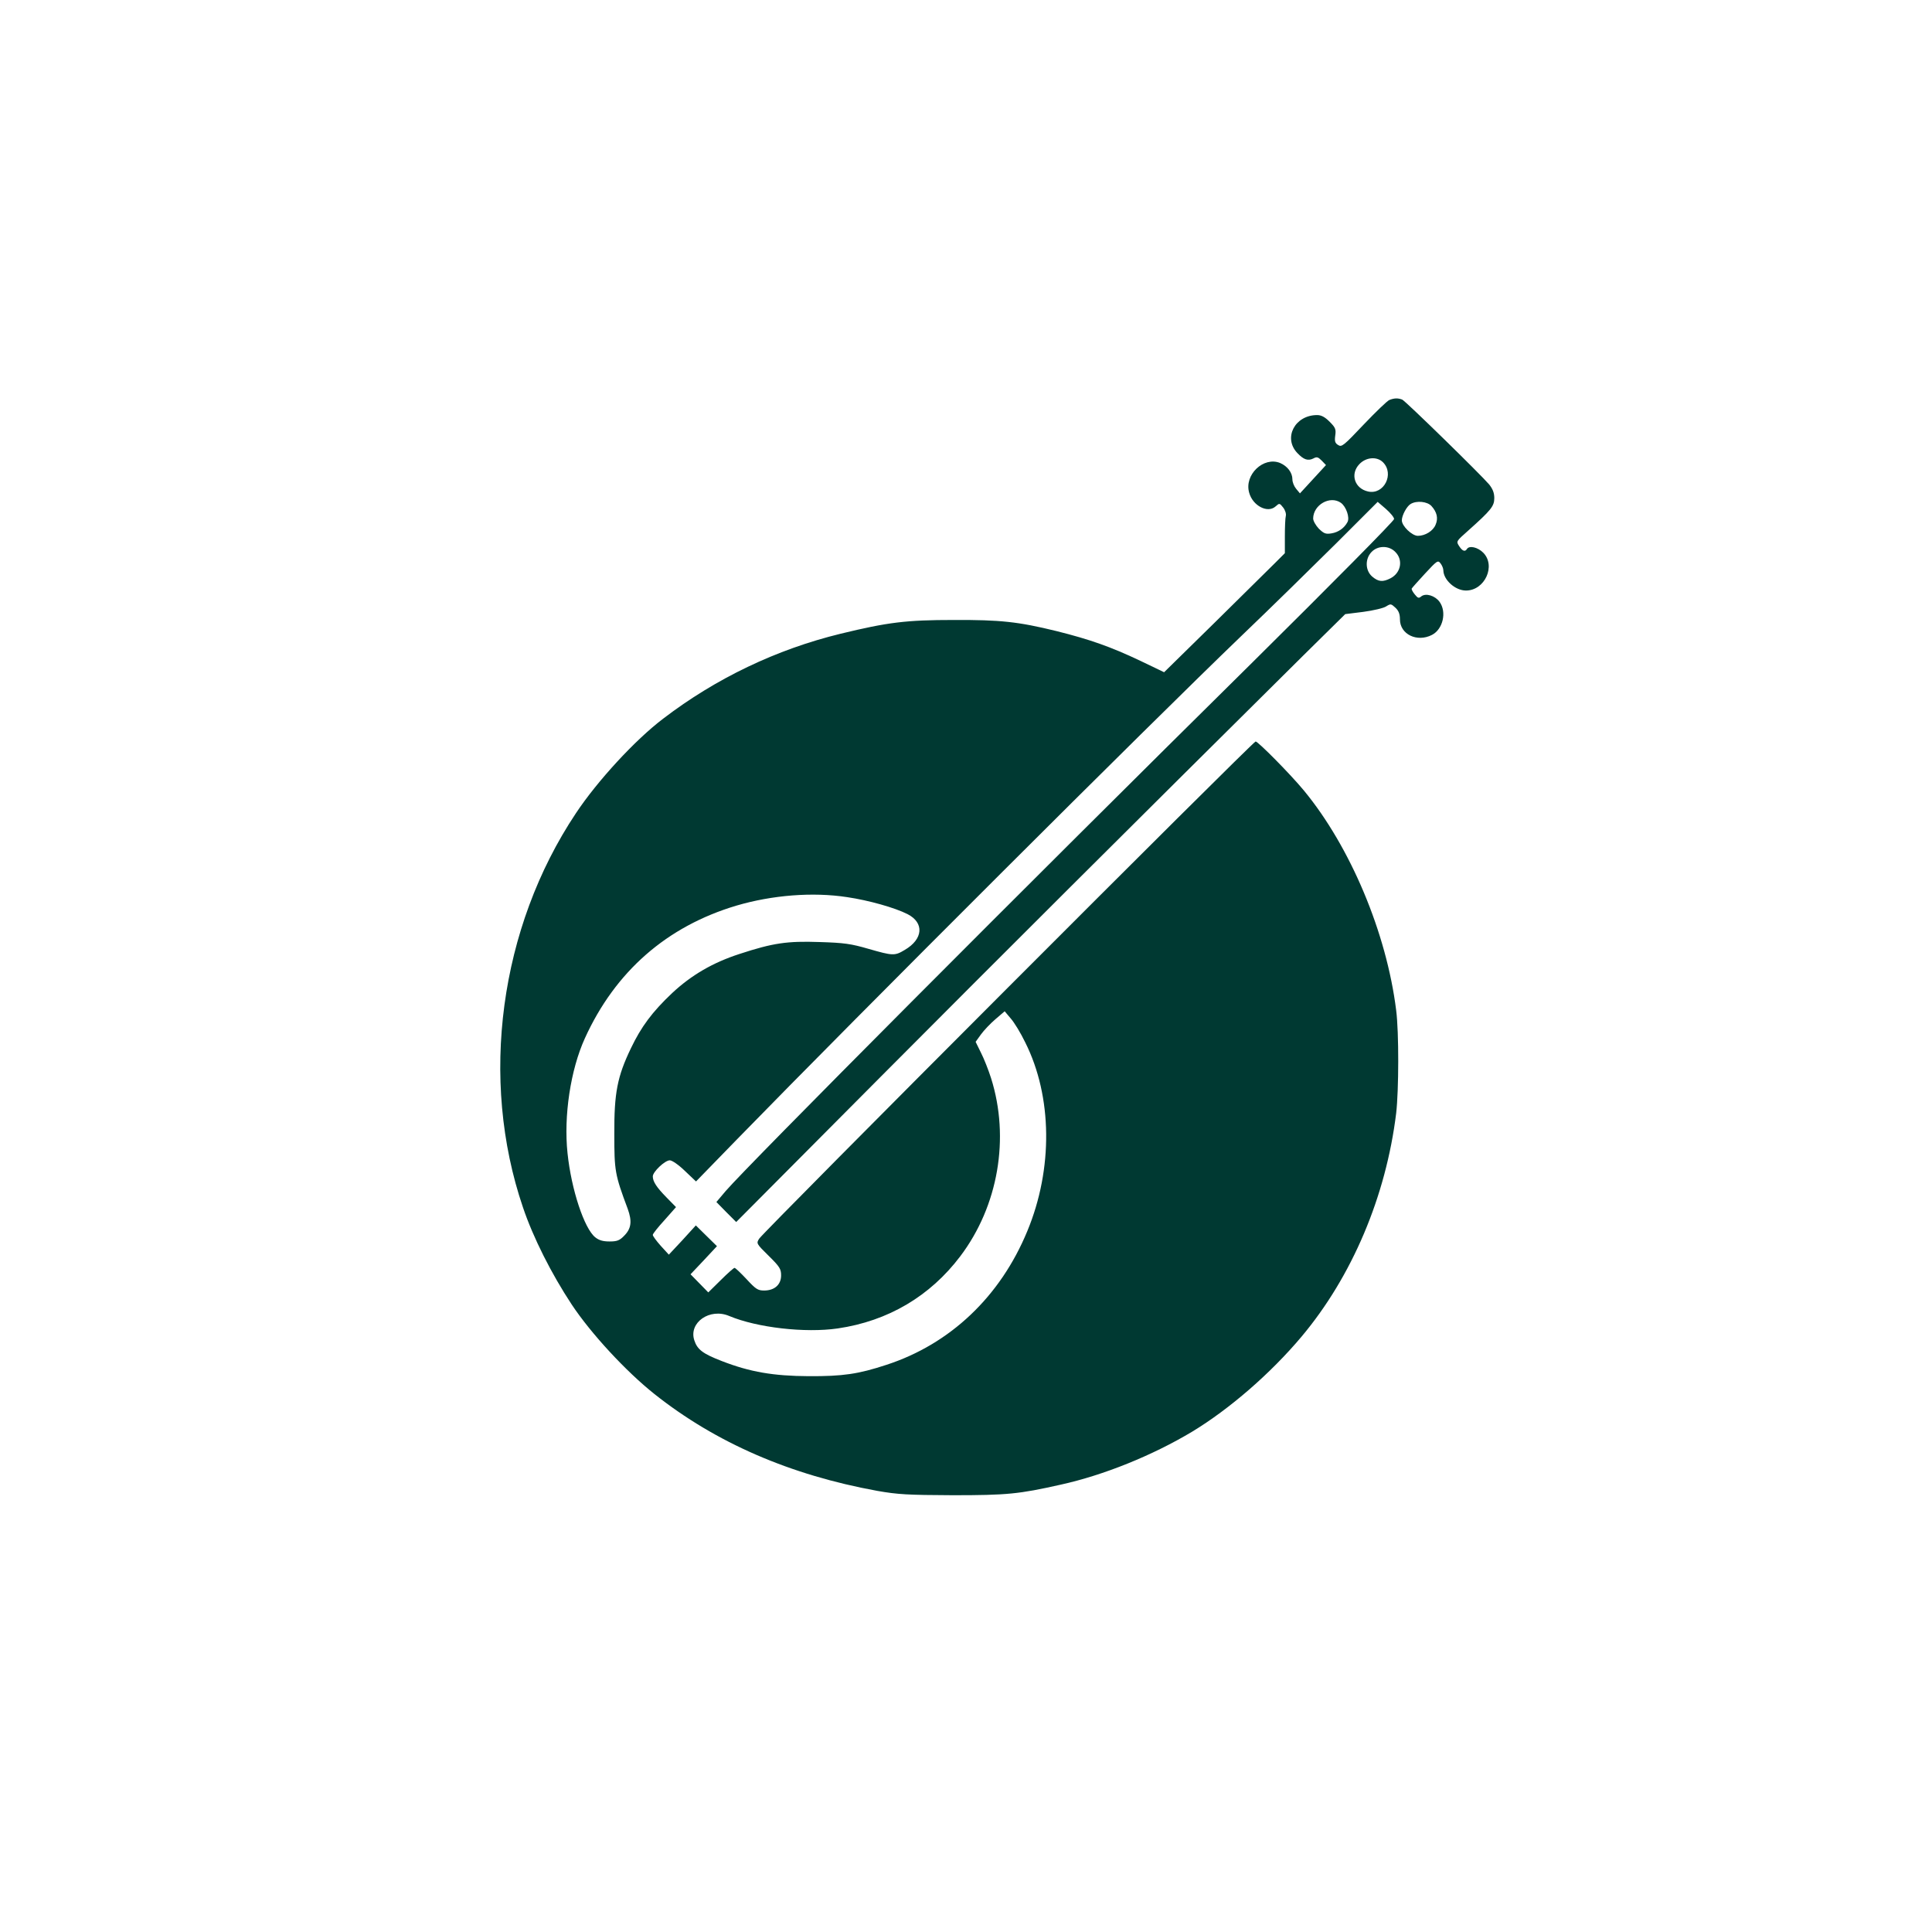 <?xml version="1.0" standalone="no"?>
<!DOCTYPE svg PUBLIC "-//W3C//DTD SVG 20010904//EN"
 "http://www.w3.org/TR/2001/REC-SVG-20010904/DTD/svg10.dtd">
<svg version="1.0" xmlns="http://www.w3.org/2000/svg"
 width="1024pt" height="1024pt" viewBox="0 0 1024 1024"
 preserveAspectRatio="xMidYMid meet">

<g transform="translate(0,1024) scale(0.1,-0.1)"
fill="#003932" stroke="none">
<path d="M7364 8120 c-11 -4 -72 -63 -136 -130 -106 -112 -117 -121 -135 -109
-17 10 -20 20 -16 50 5 34 1 43 -30 74 -25 25 -44 35 -66 35 -118 0 -181 -121
-105 -201 34 -36 57 -43 85 -29 18 10 25 8 44 -11 l23 -24 -69 -75 -69 -75
-20 24 c-11 13 -20 35 -20 50 0 36 -26 70 -65 87 -88 36 -192 -63 -164 -158
19 -69 98 -110 140 -72 20 18 21 18 40 -6 11 -14 17 -34 14 -45 -3 -11 -5 -60
-5 -108 l0 -89 -52 -52 c-29 -29 -173 -171 -320 -316 l-268 -263 -127 61
c-156 74 -267 113 -443 157 -204 50 -298 60 -545 59 -252 0 -349 -12 -600 -73
-340 -83 -660 -236 -940 -450 -148 -112 -349 -330 -463 -502 -404 -606 -512
-1409 -280 -2089 54 -160 151 -352 258 -514 102 -154 288 -355 439 -475 325
-258 719 -429 1181 -513 109 -19 159 -22 400 -23 287 0 350 6 572 56 227 50
485 154 697 281 198 120 415 308 579 503 268 319 448 744 502 1185 14 121 15
428 0 545 -51 411 -243 867 -489 1165 -71 86 -243 260 -256 260 -14 0 -2605
-2595 -2631 -2635 -16 -25 -16 -26 50 -91 59 -58 66 -70 66 -104 0 -49 -35
-80 -90 -80 -33 0 -44 7 -93 60 -31 33 -59 60 -64 60 -4 0 -37 -29 -73 -65
l-66 -65 -47 48 -47 48 70 74 70 75 -56 55 -56 55 -71 -78 -72 -77 -43 47
c-24 27 -43 53 -42 58 0 6 28 41 62 78 l61 69 -50 51 c-54 55 -73 85 -73 112
0 24 64 85 90 85 12 0 46 -23 80 -56 l59 -56 218 224 c649 666 2183 2197 2668
2663 160 153 388 377 509 497 l218 218 43 -37 c24 -21 44 -45 44 -54 1 -9
-335 -348 -746 -755 -1217 -1202 -2681 -2672 -2797 -2807 l-49 -58 52 -53 53
-53 766 770 c658 661 1280 1281 2244 2237 l218 215 96 12 c53 7 108 20 121 29
24 15 26 14 49 -7 17 -16 24 -33 24 -62 0 -79 91 -123 170 -82 58 30 79 121
40 175 -24 33 -73 48 -97 29 -13 -11 -18 -10 -34 10 -11 13 -18 27 -17 31 2 4
34 40 71 80 64 69 68 72 82 54 8 -10 15 -27 15 -37 1 -51 63 -107 120 -107
100 0 160 132 91 201 -29 29 -74 39 -86 19 -10 -16 -24 -11 -41 15 -17 26 -16
26 47 82 122 109 139 130 139 173 0 27 -8 48 -27 72 -45 53 -443 442 -461 450
-23 9 -43 8 -68 -2z m-34 -330 c62 -62 5 -174 -79 -155 -72 16 -96 93 -46 145
35 37 93 42 125 10z m-223 -215 c28 -20 48 -78 35 -102 -17 -32 -48 -54 -85
-60 -31 -5 -40 -1 -67 25 -16 17 -30 41 -30 54 1 73 90 123 147 83z m480 -17
c29 -32 37 -65 22 -99 -13 -33 -55 -59 -94 -59 -31 0 -85 52 -85 82 0 26 26
75 47 87 32 19 88 13 110 -11z m-192 -243 c43 -42 31 -111 -25 -140 -41 -21
-64 -19 -97 9 -37 32 -39 93 -4 130 33 35 92 36 126 1z m-2905 -1830 c115 -17
253 -56 320 -90 90 -46 83 -133 -15 -190 -53 -32 -63 -31 -192 6 -93 27 -129
32 -259 36 -172 6 -247 -5 -424 -63 -142 -46 -255 -112 -357 -207 -107 -101
-165 -180 -219 -293 -72 -150 -89 -236 -88 -454 0 -197 3 -215 71 -397 24 -66
19 -105 -19 -143 -24 -25 -38 -30 -77 -30 -35 0 -56 6 -76 22 -58 46 -127 253
-147 446 -21 197 16 442 92 609 161 354 434 593 803 703 190 56 405 73 587 45z
m944 -770 c144 -287 148 -670 11 -1000 -143 -347 -409 -599 -747 -709 -149
-49 -231 -61 -413 -60 -185 1 -310 22 -459 80 -101 39 -130 61 -146 110 -31
94 82 173 185 129 148 -62 403 -91 575 -66 267 39 490 171 650 383 201 266
263 626 163 943 -14 44 -38 105 -54 136 l-28 57 28 39 c16 22 50 58 77 81 l49
42 32 -38 c18 -20 53 -77 77 -127z"/>
</g>
</svg>
